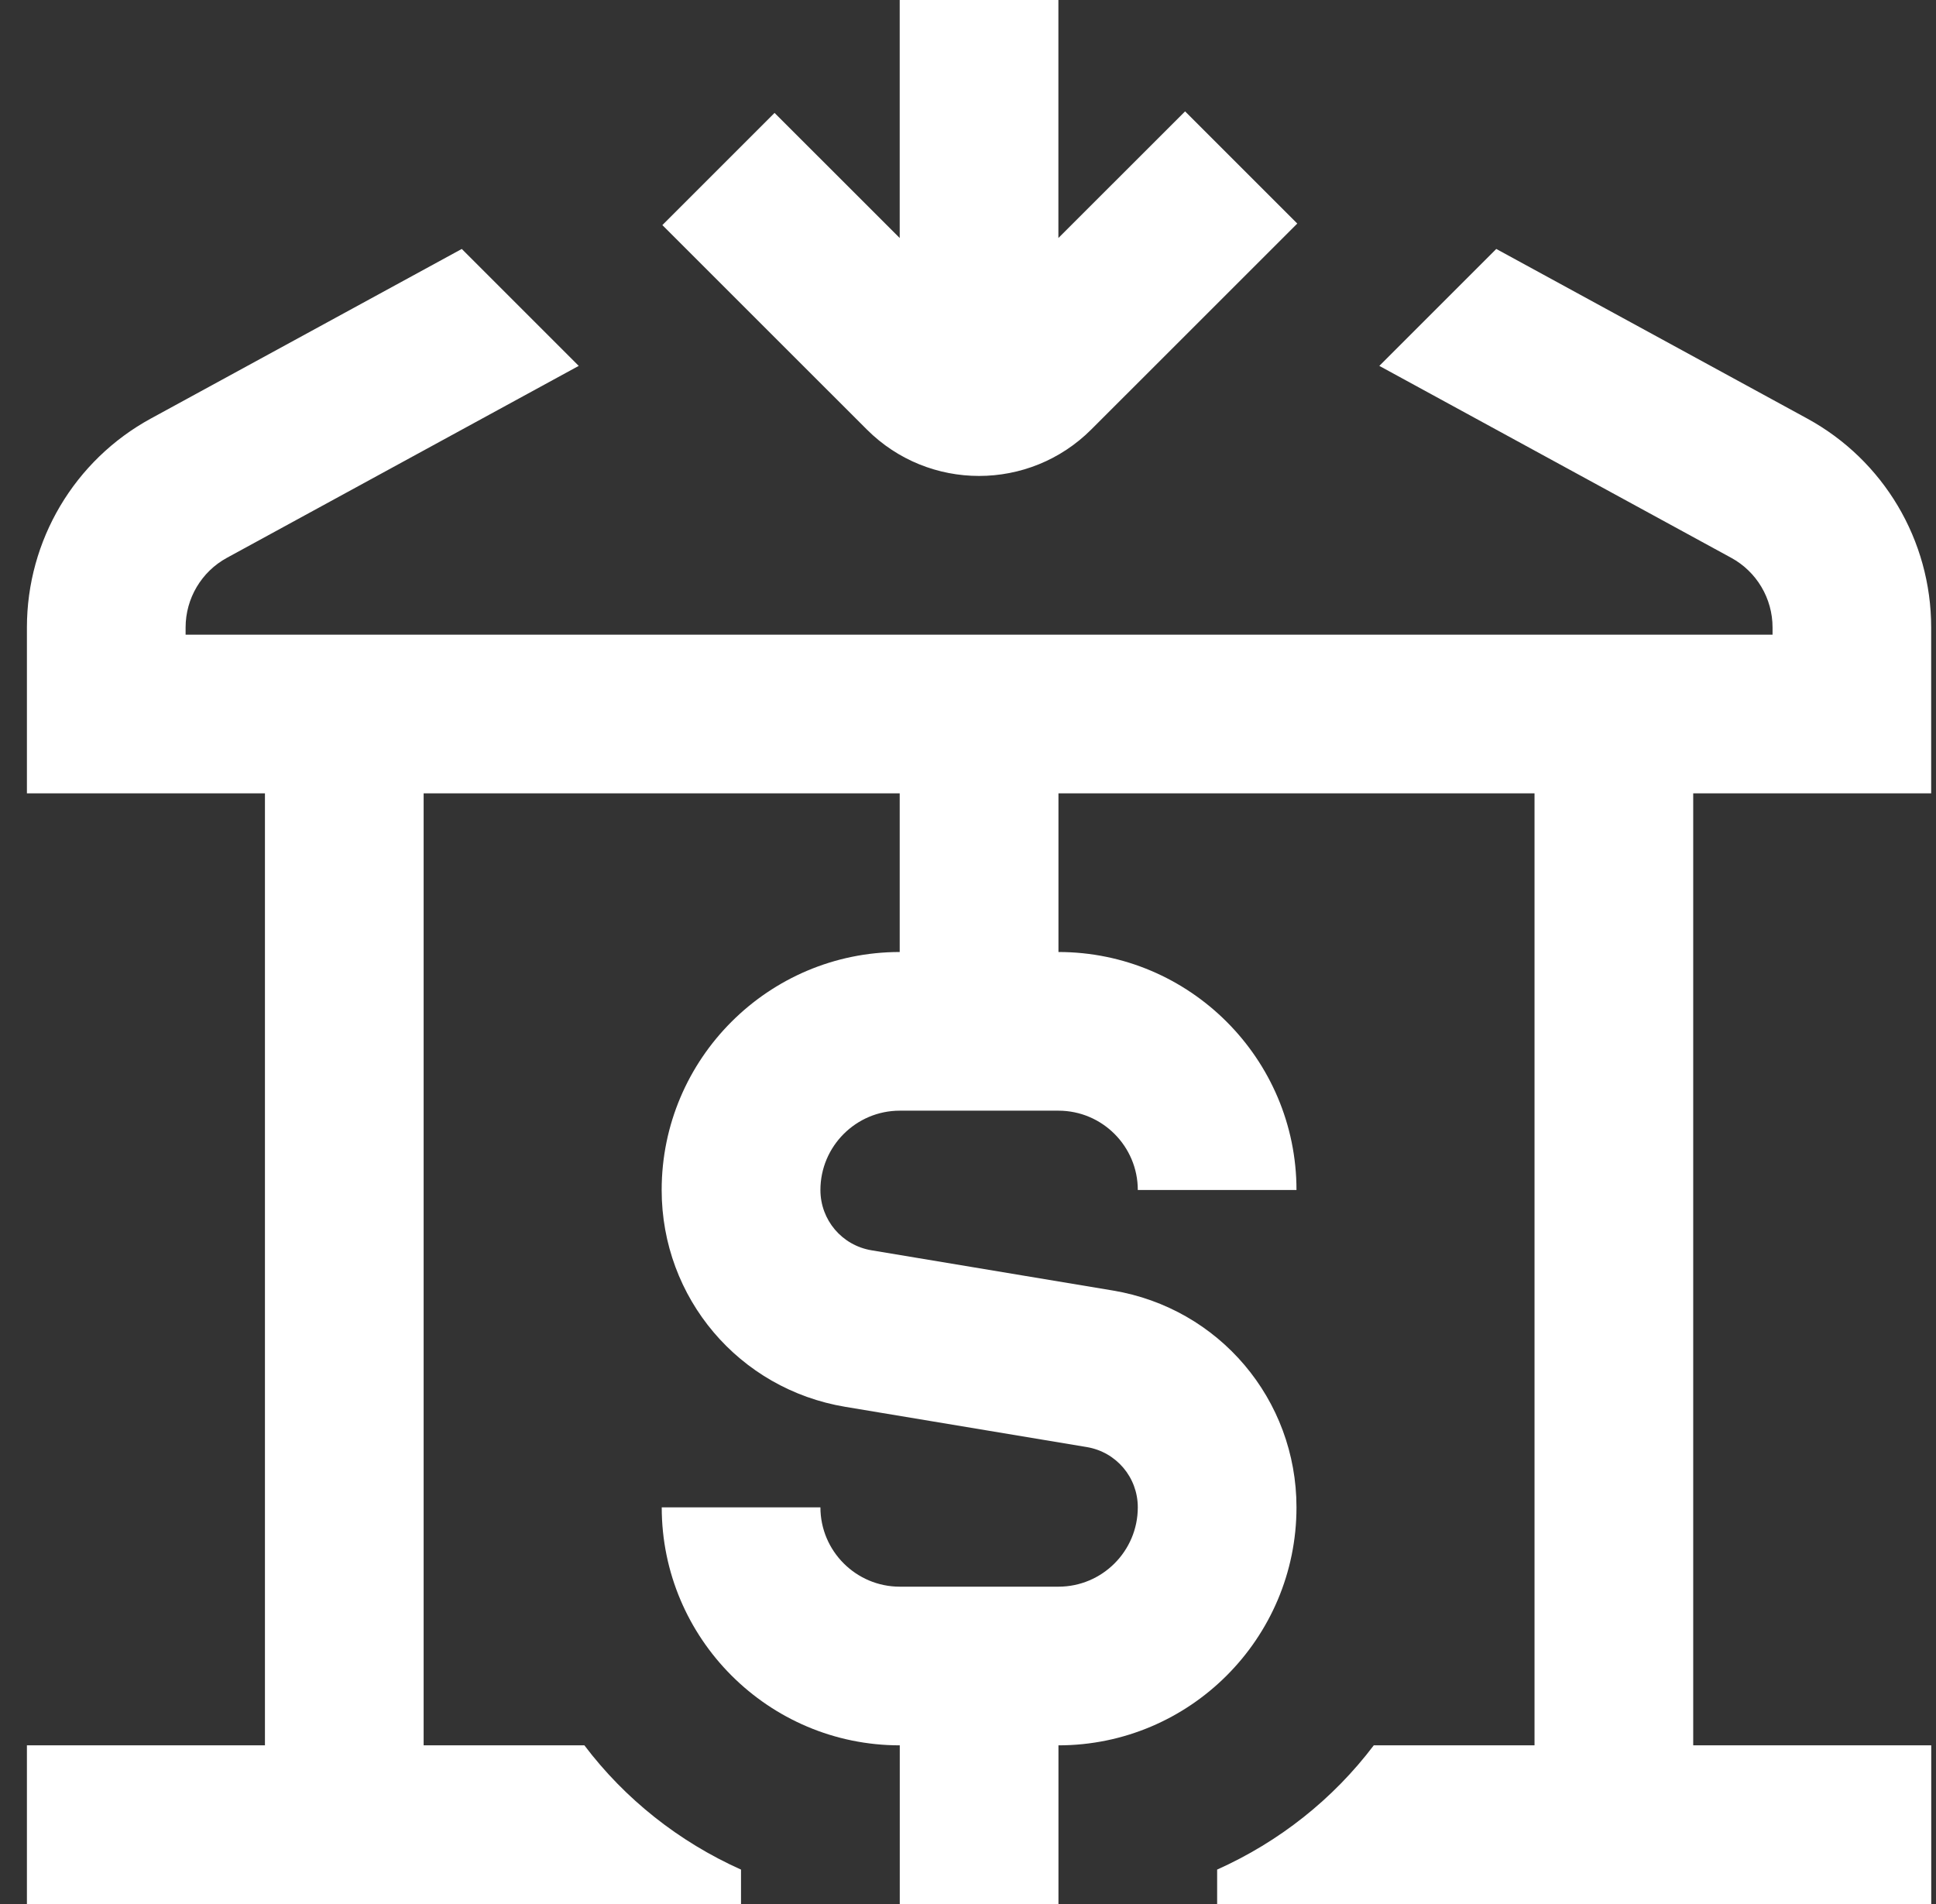 <svg width="61" height="60" viewBox="0 0 61 60" fill="none" xmlns="http://www.w3.org/2000/svg">
<rect x="0" y="0" width="61" height="60" fill="#333333" stroke="none"/>
<path d="M27.313 13.535L20.87 7.093L24.405 3.558L28.348 7.5V0H33.348V7.5L37.34 3.51L40.875 7.045L34.383 13.535C33.408 14.51 32.128 14.998 30.848 14.998C29.568 14.998 28.288 14.51 27.313 13.535ZM60.848 25V19.773C60.848 17.025 59.35 14.502 56.94 13.188L47.145 7.845L43.46 11.53L54.548 17.578C55.35 18.015 55.85 18.858 55.85 19.773V20H5.848V19.773C5.848 18.858 6.348 18.015 7.15 17.578L18.235 11.53L14.55 7.845L4.755 13.188C2.345 14.502 0.848 17.027 0.848 19.773V25H8.348V55H0.848V60H23.348V58.915C21.393 58.04 19.693 56.693 18.413 55H13.348V25H28.348V30C24.213 30 20.848 33.365 20.848 37.5C20.848 40.9 23.283 43.775 26.635 44.333L34.24 45.6C35.173 45.755 35.85 46.555 35.85 47.5C35.85 48.877 34.73 50 33.35 50H28.35C26.973 50 25.85 48.877 25.85 47.5H20.85C20.85 51.635 24.215 55 28.35 55V60H33.35V55C37.485 55 40.85 51.635 40.85 47.5C40.85 44.1 38.415 41.225 35.063 40.667L27.46 39.4C26.528 39.245 25.85 38.445 25.85 37.5C25.85 36.123 26.973 35 28.35 35H33.35C34.73 35 35.85 36.123 35.85 37.5H40.85C40.85 33.365 37.485 30 33.35 30V25H48.35V55H43.285C42.005 56.693 40.305 58.04 38.35 58.915V60H60.85V55H53.35V25H60.848Z" fill="white"/>
</svg>
